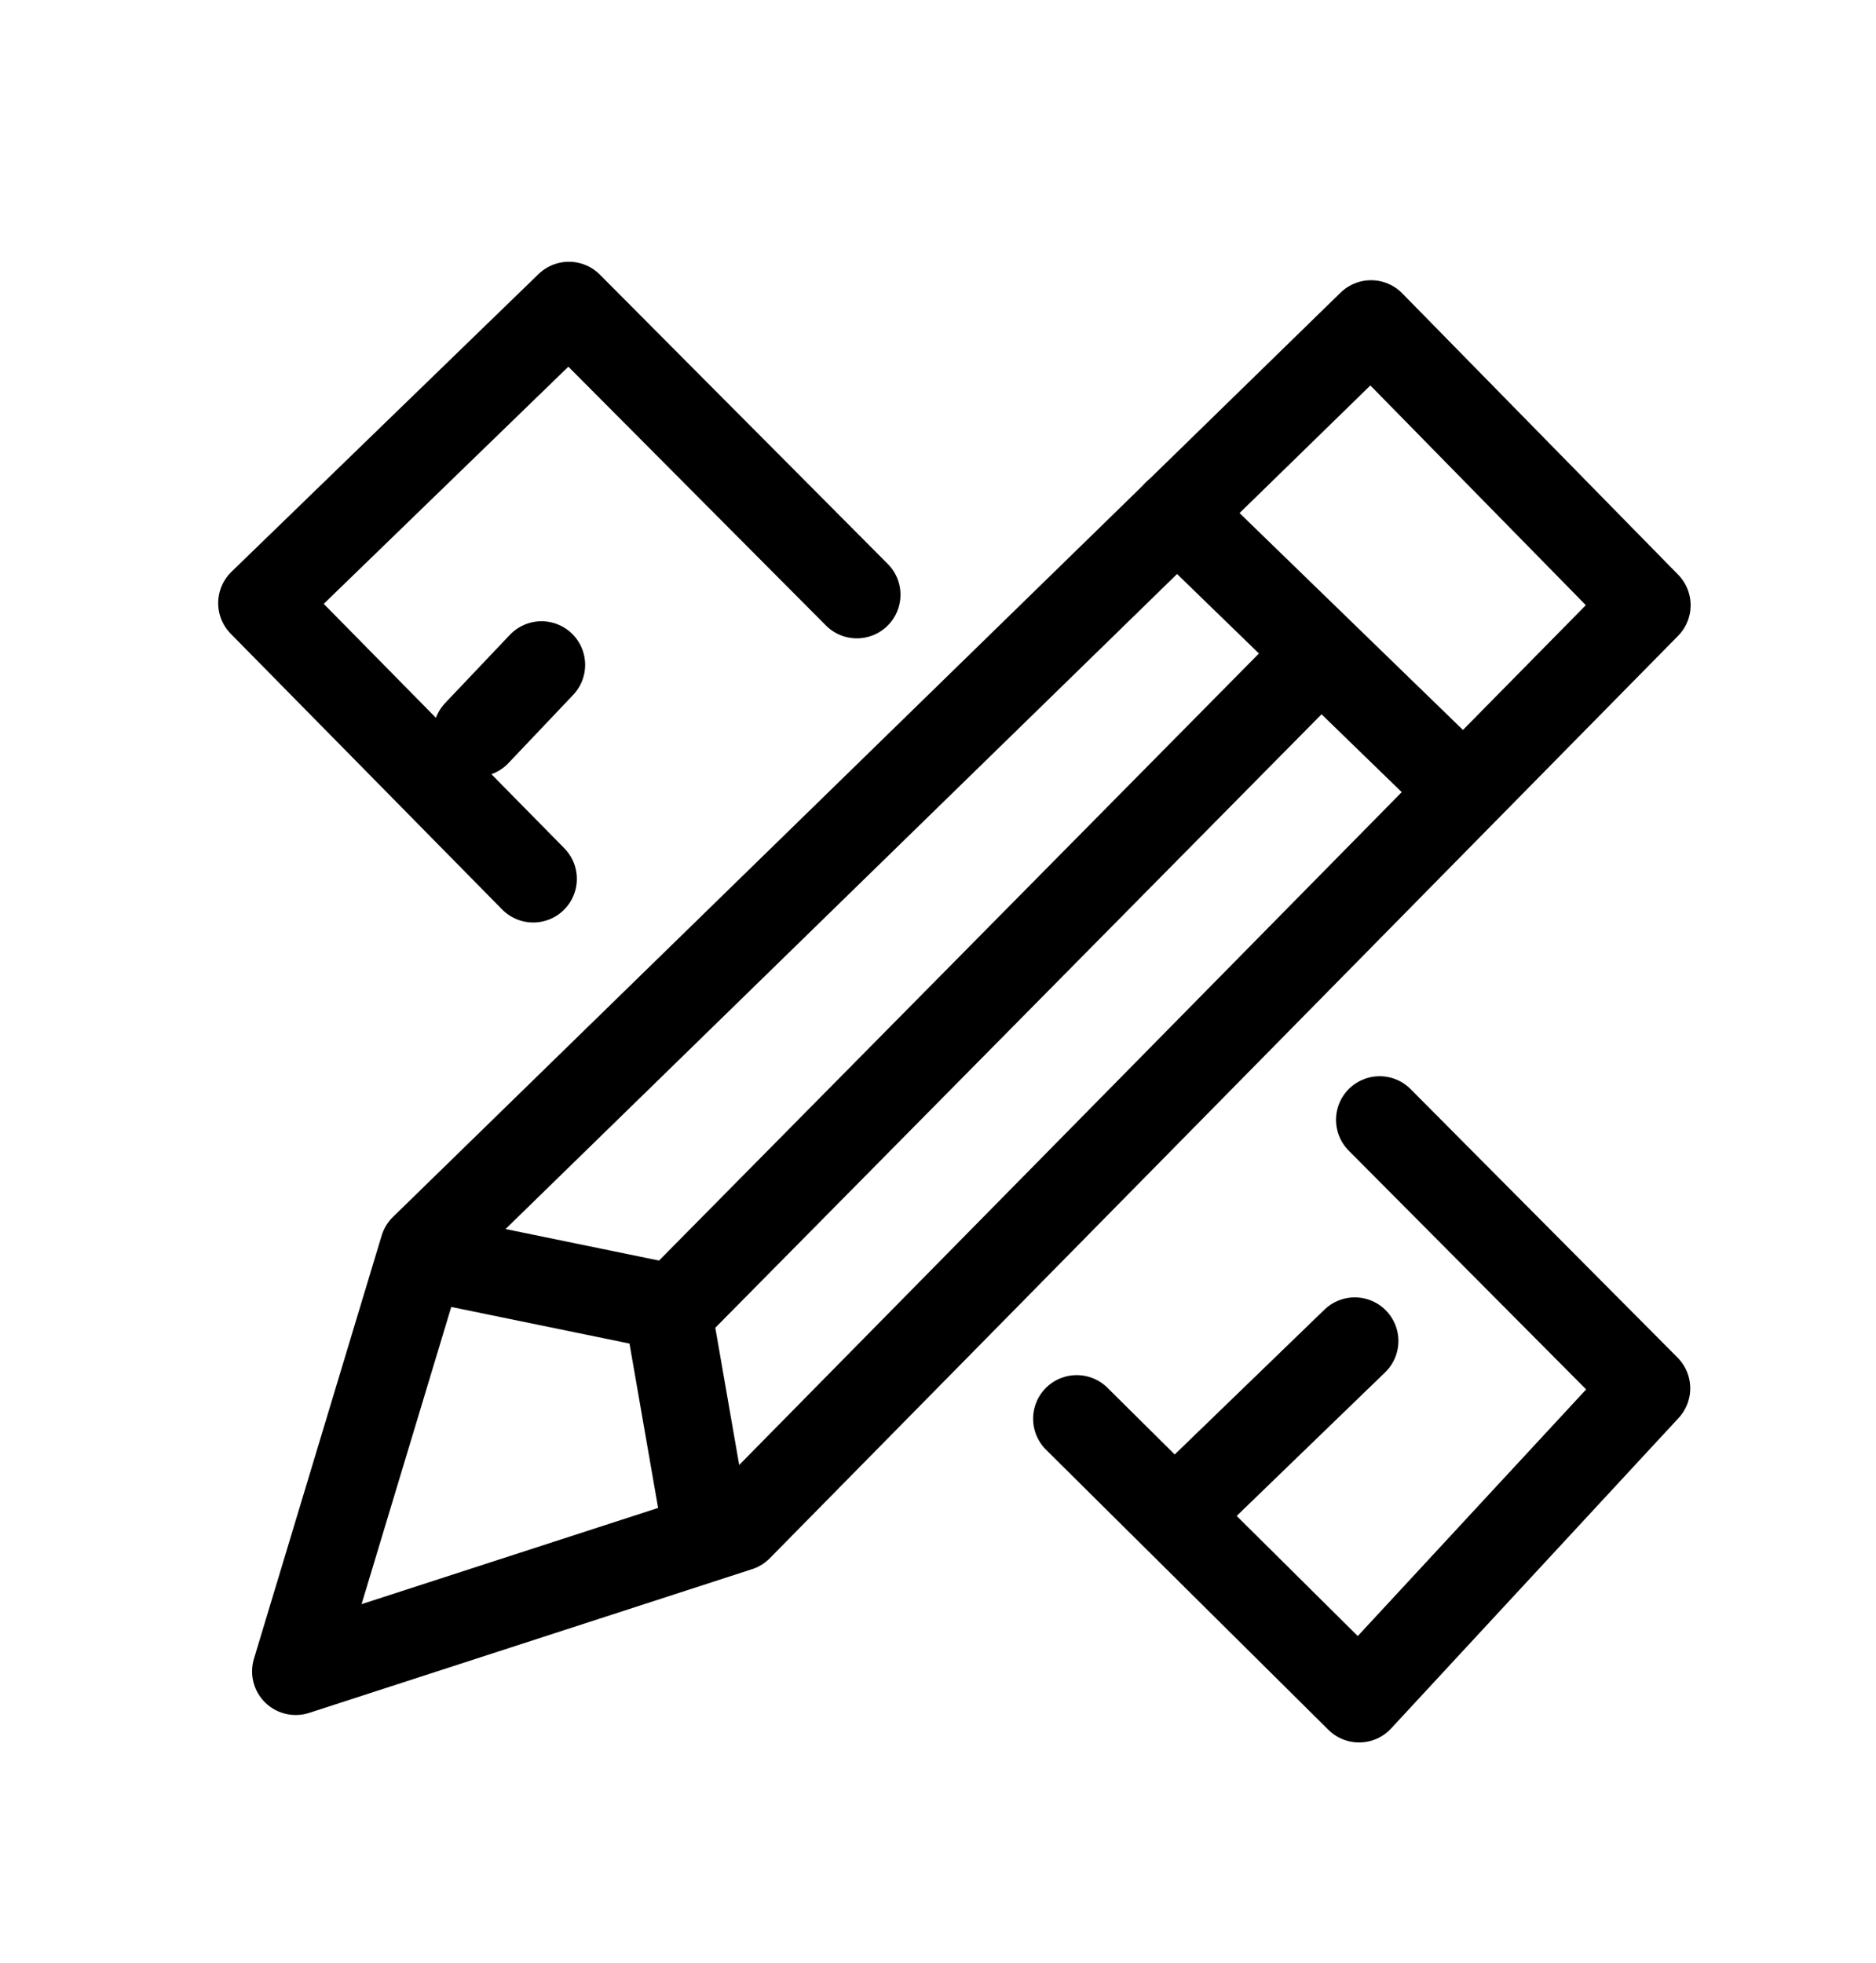 <svg xmlns="http://www.w3.org/2000/svg" width="43" height="45" viewBox="0 0 43 45">
  <g id="technical-expertise" transform="translate(20896 1261)">
    <rect id="Rectangle_29349" data-name="Rectangle 29349" width="43" height="45" transform="translate(-20896 -1261)" fill="none"/>
    <g id="technical-expertise-2" data-name="technical-expertise" transform="translate(-193.999 -33.5)">
      <g id="Group_4942" data-name="Group 4942" transform="translate(-22014 -2089.4)">
        <g id="Group_4941" data-name="Group 4941" transform="translate(129 -83.1)">
          <path id="Path_676" data-name="Path 676" d="M32.025,7.25,11.206,28.393,1.052,31.688l2.927-9.7L25.7.8Z" transform="translate(1188.725 951.623)" fill="none" stroke="#000" stroke-linecap="round" stroke-linejoin="round" stroke-width="2"/>
          <line id="Line_49" data-name="Line 49" x2="6.146" y2="5.967" transform="translate(1209.975 956.76)" fill="none" stroke="#000" stroke-linecap="round" stroke-linejoin="round" stroke-width="2"/>
          <path id="Path_677" data-name="Path 677" d="M3.3,16.04l5.358,1.1L9.5,21.977" transform="translate(1189.638 957.814)" fill="none" stroke="#000" stroke-linecap="round" stroke-linejoin="round" stroke-width="2"/>
          <line id="Line_50" data-name="Line 50" y1="14.553" x2="14.381" transform="translate(1198.667 960.195)" fill="none" stroke="#000" stroke-linecap="round" stroke-linejoin="round" stroke-width="2"/>
          <path id="Path_678" data-name="Path 678" d="M21.143,14.193l6.119,6.154-6.59,7.117L14.2,21.044" transform="translate(1193.479 956.476)" fill="none" stroke="#000" stroke-linecap="round" stroke-linejoin="round" stroke-width="2"/>
          <path id="Path_679" data-name="Path 679" d="M6.721,13.645.5,7.325,7.539.5l6.6,6.632" transform="translate(1188.5 951.5)" fill="none" stroke="#000" stroke-linecap="round" stroke-linejoin="round" stroke-width="2"/>
          <line id="Line_52" data-name="Line 52" x1="1.484" y2="1.564" transform="translate(1193.927 960.24)" fill="none" stroke="#000" stroke-linecap="round" stroke-linejoin="round" stroke-width="2"/>
          <line id="Line_53" data-name="Line 53" x1="3.821" y2="3.696" transform="translate(1210.231 975.738)" fill="none" stroke="#000" stroke-linecap="round" stroke-linejoin="round" stroke-width="2"/>
        </g>
      </g>
    </g>
  </g>
</svg>
